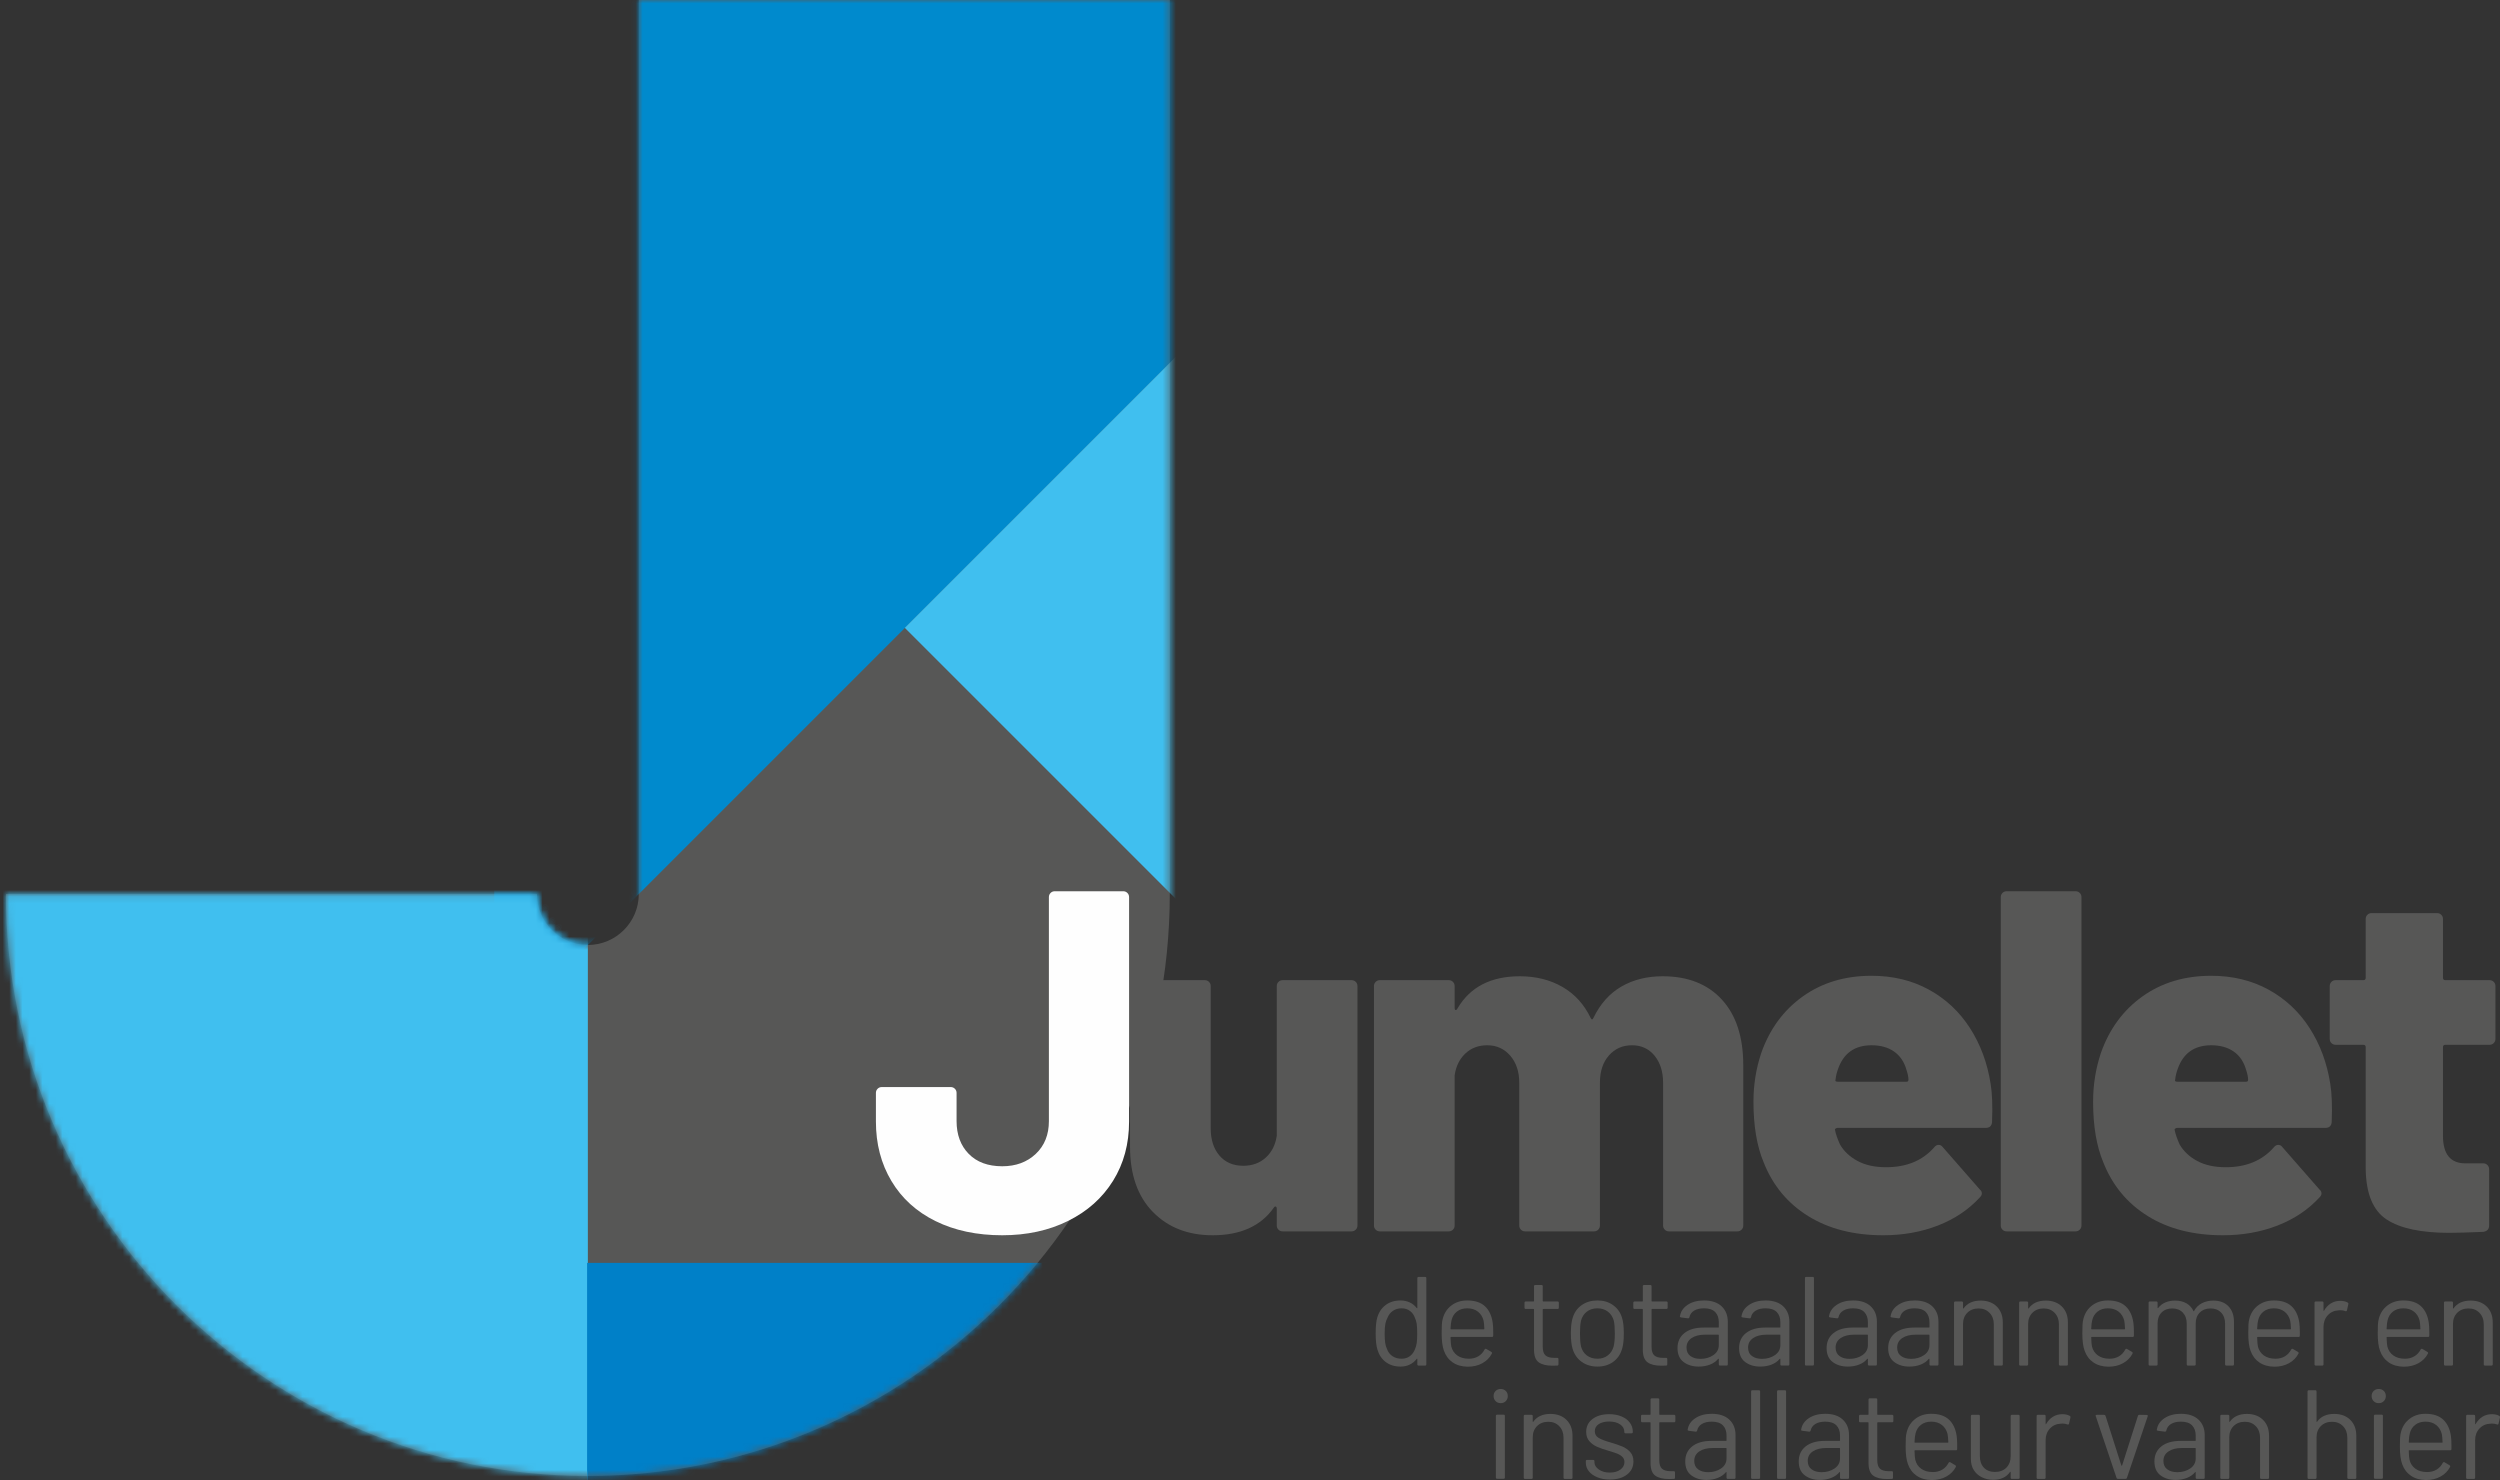 <svg width="375px" height="222px" viewBox="0 0 375 222" version="1.1" xmlns="http://www.w3.org/2000/svg" xmlns:xlink="http://www.w3.org/1999/xlink">
    <rect x="0" y="0" width="375" height="222" fill="#333333" stroke="none"/>
    <defs>
        <path d="M94.932,0 L94.932,134.106 C94.932,138.321 91.504,141.748 87.29,141.748 L87.29,141.748 C83.076,141.748 79.647,138.321 79.647,134.106 L79.647,134.106 L-7.10542736e-15,134.106 C-7.10542736e-15,182.238 39.158,221.395 87.29,221.395 L87.29,221.395 C135.422,221.395 174.58,182.238 174.58,134.106 L174.58,134.106 L174.58,0 L94.932,0 Z" id="path-i9lq6fq99k-1"></path>
        <path d="M94.932,0 L94.932,134.106 C94.932,138.321 91.504,141.748 87.29,141.748 L87.29,141.748 C83.076,141.748 79.647,138.321 79.647,134.106 L79.647,134.106 L-7.10542736e-15,134.106 C-7.10542736e-15,182.238 39.158,221.395 87.29,221.395 L87.29,221.395 C135.422,221.395 174.58,182.238 174.58,134.106 L174.58,134.106 L174.58,0 L94.932,0 Z" id="path-i9lq6fq99k-3"></path>
        <path d="M94.932,0 L94.932,134.106 C94.932,138.321 91.504,141.748 87.29,141.748 L87.29,141.748 C83.076,141.748 79.647,138.321 79.647,134.106 L79.647,134.106 L-7.10542736e-15,134.106 C-7.10542736e-15,182.238 39.158,221.395 87.29,221.395 L87.29,221.395 C135.422,221.395 174.58,182.238 174.58,134.106 L174.58,134.106 L174.58,0 L94.932,0 Z" id="path-i9lq6fq99k-5"></path>
    </defs>
    <g id="Homepage" stroke="none" stroke-width="1" fill="none" fill-rule="evenodd">
        <g id="desktop" transform="translate(-532, -2478)">
            <g id="Group" transform="translate(532.887, 2478)">
                <path d="M87.29,221.396 C39.158,221.396 1.42108547e-14,182.238 1.42108547e-14,134.107 L79.648,134.107 C79.648,138.321 83.076,141.749 87.29,141.749 C91.504,141.749 94.932,138.321 94.932,134.107 L94.932,-1.27897692e-13 L174.58,-1.27897692e-13 L174.58,134.107 C174.58,182.238 135.422,221.396 87.29,221.396" id="Fill-1" fill="#575756"></path>
                <g id="Group-12" transform="translate(0, 0)">
                    <g id="Group-5">
                        <mask id="mask-i9lq6fq99k-2" fill="white">
                            <use xlink:href="#path-i9lq6fq99k-1"></use>
                        </mask>
                        <g id="Clip-4"></g>
                        <polygon id="Fill-3" fill="#008ACD" mask="url(#mask-i9lq6fq99k-2)" points="73.264 155.774 197.01 32.028 197.329 -37.3 73.185 -37.3"></polygon>
                    </g>
                    <g id="Group-8">
                        <mask id="mask-i9lq6fq99k-4" fill="white">
                            <use xlink:href="#path-i9lq6fq99k-3"></use>
                        </mask>
                        <g id="Clip-7"></g>
                        <polygon id="Fill-6" fill="#40BFEF" mask="url(#mask-i9lq6fq99k-4)" points="234.536 -5.527 234.536 193.881 134.832 94.177"></polygon>
                    </g>
                    <mask id="mask-i9lq6fq99k-6" fill="white">
                        <use xlink:href="#path-i9lq6fq99k-5"></use>
                    </mask>
                    <g id="Clip-10"></g>
                    <polygon id="Fill-9" fill="#40BFEF" mask="url(#mask-i9lq6fq99k-6)" points="-50.817 250.048 87.29 250.048 87.29 111.941 -50.817 111.941"></polygon>
                    <polygon id="Fill-11" fill="#0080C8" mask="url(#mask-i9lq6fq99k-6)" points="87.18 287.189 184.938 287.189 184.938 189.431 87.18 189.431"></polygon>
                </g>
                <g id="Group-101" transform="translate(130.5, 133.685)">
                    <path d="M8.965,49.491 C6.098,48.082 3.887,46.078 2.332,43.477 C0.777,40.879 0,37.902 0,34.549 L0,30.249 C0,30.006 0.084,29.8 0.255,29.629 C0.425,29.46 0.631,29.374 0.874,29.374 L11.225,29.374 C11.467,29.374 11.673,29.46 11.844,29.629 C12.014,29.8 12.099,30.006 12.099,30.249 L12.099,34.476 C12.099,36.516 12.706,38.157 13.921,39.396 C15.135,40.635 16.812,41.255 18.95,41.255 C20.991,41.255 22.668,40.635 23.98,39.396 C25.292,38.157 25.947,36.516 25.947,34.476 L25.947,0.875 C25.947,0.633 26.032,0.427 26.202,0.256 C26.372,0.086 26.578,0.001 26.822,0.001 L37.1,0.001 C37.342,0.001 37.548,0.086 37.719,0.256 C37.889,0.427 37.974,0.633 37.974,0.875 L37.974,34.549 C37.974,37.902 37.172,40.866 35.569,43.441 C33.965,46.017 31.717,48.021 28.826,49.454 C25.935,50.888 22.643,51.604 18.95,51.604 C15.16,51.604 11.831,50.9 8.965,49.491" id="Fill-13" fill="#FEFEFE"></path>
                    <path d="M60.386,13.594 C60.556,13.424 60.762,13.339 61.006,13.339 L71.356,13.339 C71.599,13.339 71.805,13.424 71.976,13.594 C72.145,13.765 72.231,13.971 72.231,14.214 L72.231,50.146 C72.231,50.39 72.145,50.596 71.976,50.766 C71.805,50.937 71.599,51.021 71.356,51.021 L61.006,51.021 C60.762,51.021 60.556,50.937 60.386,50.766 C60.215,50.596 60.131,50.39 60.131,50.146 L60.131,47.595 C60.131,47.45 60.082,47.353 59.986,47.304 C59.888,47.257 59.79,47.304 59.694,47.45 C57.75,50.219 54.689,51.604 50.51,51.604 C46.817,51.604 43.828,50.438 41.545,48.106 C39.261,45.773 38.119,42.518 38.119,38.339 L38.119,14.214 C38.119,13.971 38.203,13.765 38.374,13.594 C38.544,13.424 38.75,13.339 38.994,13.339 L49.344,13.339 C49.586,13.339 49.792,13.424 49.963,13.594 C50.133,13.765 50.219,13.971 50.219,14.214 L50.219,35.569 C50.219,37.27 50.656,38.631 51.531,39.651 C52.406,40.672 53.595,41.181 55.102,41.181 C56.462,41.181 57.592,40.769 58.491,39.942 C59.39,39.117 59.937,38.023 60.131,36.663 L60.131,14.214 C60.131,13.971 60.215,13.765 60.386,13.594" id="Fill-15" fill="#575756"></path>
                    <path d="M126.895,16.254 C129.033,18.587 130.102,21.867 130.102,26.093 L130.102,50.146 C130.102,50.39 130.017,50.596 129.847,50.766 C129.676,50.937 129.47,51.021 129.228,51.021 L118.951,51.021 C118.707,51.021 118.5,50.937 118.332,50.766 C118.161,50.596 118.076,50.39 118.076,50.146 L118.076,28.717 C118.076,27.066 117.65,25.718 116.8,24.672 C115.95,23.629 114.82,23.105 113.412,23.105 C112.001,23.105 110.848,23.616 109.95,24.636 C109.049,25.657 108.601,27.017 108.601,28.717 L108.601,50.146 C108.601,50.39 108.515,50.596 108.346,50.766 C108.175,50.937 107.969,51.021 107.726,51.021 L97.376,51.021 C97.132,51.021 96.926,50.937 96.756,50.766 C96.585,50.596 96.501,50.39 96.501,50.146 L96.501,28.717 C96.501,27.066 96.052,25.718 95.153,24.672 C94.253,23.629 93.1,23.105 91.691,23.105 C90.379,23.105 89.286,23.519 88.412,24.344 C87.537,25.171 87.001,26.264 86.808,27.625 L86.808,50.146 C86.808,50.39 86.722,50.596 86.552,50.766 C86.381,50.937 86.175,51.021 85.933,51.021 L75.583,51.021 C75.339,51.021 75.133,50.937 74.963,50.766 C74.792,50.596 74.708,50.39 74.708,50.146 L74.708,14.213 C74.708,13.971 74.792,13.765 74.963,13.594 C75.133,13.424 75.339,13.338 75.583,13.338 L85.933,13.338 C86.175,13.338 86.381,13.424 86.552,13.594 C86.722,13.765 86.808,13.971 86.808,14.213 L86.808,17.493 C86.808,17.688 86.856,17.797 86.954,17.821 C87.05,17.846 87.147,17.76 87.245,17.566 C89.14,14.359 92.249,12.755 96.575,12.755 C99.003,12.755 101.141,13.291 102.989,14.359 C104.834,15.428 106.244,16.983 107.216,19.024 C107.362,19.315 107.507,19.292 107.653,18.951 C108.673,16.862 110.07,15.307 111.844,14.286 C113.618,13.266 115.67,12.755 118.003,12.755 C121.793,12.755 124.756,13.921 126.895,16.254" id="Fill-17" fill="#575756"></path>
                    <path d="M144.315,26.677 C144.12,27.212 143.999,27.722 143.951,28.207 C143.852,28.45 143.951,28.572 144.242,28.572 L154.592,28.572 C154.786,28.572 154.883,28.475 154.883,28.281 C154.883,27.892 154.786,27.406 154.592,26.823 C154.252,25.609 153.632,24.685 152.733,24.053 C151.834,23.422 150.704,23.105 149.344,23.105 C146.817,23.105 145.14,24.296 144.315,26.677 M167.42,34.621 C167.371,35.204 167.055,35.496 166.472,35.496 L144.242,35.496 C144.144,35.496 144.047,35.532 143.951,35.605 C143.852,35.678 143.829,35.764 143.878,35.861 C143.974,36.396 144.217,37.1 144.606,37.974 C145.19,38.994 146.064,39.822 147.23,40.452 C148.397,41.084 149.83,41.4 151.531,41.4 C154.592,41.4 156.998,40.405 158.747,38.411 C158.94,38.169 159.159,38.047 159.403,38.047 C159.645,38.047 159.839,38.145 159.986,38.338 L165.598,44.752 C165.792,44.899 165.889,45.093 165.889,45.335 C165.889,45.531 165.792,45.725 165.598,45.918 C163.896,47.766 161.795,49.175 159.294,50.146 C156.79,51.117 154.056,51.604 151.093,51.604 C146.671,51.604 142.918,50.645 139.833,48.725 C136.746,46.806 134.523,44.121 133.164,40.671 C132.143,38.241 131.632,35.204 131.632,31.56 C131.632,29.034 132.021,26.604 132.798,24.272 C134.062,20.676 136.139,17.846 139.031,15.78 C141.921,13.715 145.359,12.682 149.344,12.682 C152.551,12.682 155.418,13.375 157.945,14.76 C160.47,16.144 162.524,18.065 164.104,20.518 C165.682,22.972 166.715,25.754 167.202,28.864 C167.444,30.321 167.517,32.241 167.42,34.621" id="Fill-19" fill="#575756"></path>
                    <path d="M168.987,50.766 C168.815,50.596 168.731,50.39 168.731,50.146 L168.731,0.875 C168.731,0.632 168.815,0.426 168.987,0.255 C169.155,0.085 169.363,0 169.606,0 L179.956,0 C180.198,0 180.405,0.085 180.576,0.255 C180.745,0.426 180.831,0.632 180.831,0.875 L180.831,50.146 C180.831,50.39 180.745,50.596 180.576,50.766 C180.405,50.937 180.198,51.021 179.956,51.021 L169.606,51.021 C169.363,51.021 169.155,50.937 168.987,50.766" id="Fill-21" fill="#575756"></path>
                    <path d="M195.261,26.677 C195.067,27.212 194.945,27.722 194.897,28.207 C194.799,28.45 194.897,28.572 195.189,28.572 L205.538,28.572 C205.732,28.572 205.83,28.475 205.83,28.281 C205.83,27.892 205.732,27.406 205.538,26.823 C205.198,25.609 204.578,24.685 203.68,24.053 C202.781,23.422 201.651,23.105 200.29,23.105 C197.764,23.105 196.087,24.296 195.261,26.677 M218.366,34.621 C218.318,35.204 218.002,35.496 217.419,35.496 L195.189,35.496 C195.09,35.496 194.993,35.532 194.897,35.605 C194.799,35.678 194.775,35.764 194.824,35.861 C194.921,36.396 195.163,37.1 195.553,37.974 C196.136,38.994 197.011,39.822 198.177,40.452 C199.343,41.084 200.776,41.4 202.477,41.4 C205.538,41.4 207.944,40.405 209.693,38.411 C209.887,38.169 210.106,38.047 210.349,38.047 C210.591,38.047 210.786,38.145 210.932,38.338 L216.544,44.752 C216.738,44.899 216.836,45.093 216.836,45.335 C216.836,45.531 216.738,45.725 216.544,45.918 C214.843,47.766 212.741,49.175 210.24,50.146 C207.737,51.117 205.003,51.604 202.04,51.604 C197.617,51.604 193.865,50.645 190.779,48.725 C187.693,46.806 185.47,44.121 184.11,40.671 C183.089,38.241 182.579,35.204 182.579,31.56 C182.579,29.034 182.967,26.604 183.745,24.272 C185.008,20.676 187.085,17.846 189.977,15.78 C192.867,13.715 196.306,12.682 200.29,12.682 C203.497,12.682 206.365,13.375 208.891,14.76 C211.417,16.144 213.471,18.065 215.05,20.518 C216.628,22.972 217.661,25.754 218.148,28.864 C218.391,30.321 218.463,32.241 218.366,34.621" id="Fill-23" fill="#575756"></path>
                    <path d="M242.674,22.778 C242.502,22.948 242.297,23.033 242.055,23.033 L235.422,23.033 C235.178,23.033 235.057,23.155 235.057,23.397 L235.057,36.663 C235.057,39.432 236.174,40.817 238.41,40.817 L241.108,40.817 C241.35,40.817 241.555,40.902 241.727,41.072 C241.897,41.243 241.981,41.449 241.981,41.692 L241.981,50.146 C241.981,50.681 241.69,50.998 241.108,51.094 C238.774,51.191 237.072,51.24 236.004,51.24 C231.778,51.24 228.643,50.573 226.602,49.235 C224.562,47.899 223.516,45.361 223.468,41.619 L223.468,23.397 C223.468,23.155 223.346,23.033 223.104,23.033 L218.949,23.033 C218.705,23.033 218.499,22.948 218.329,22.778 C218.158,22.608 218.074,22.402 218.074,22.158 L218.074,14.214 C218.074,13.971 218.158,13.765 218.329,13.594 C218.499,13.424 218.705,13.339 218.949,13.339 L223.104,13.339 C223.346,13.339 223.468,13.218 223.468,12.974 L223.468,4.155 C223.468,3.912 223.552,3.706 223.723,3.535 C223.893,3.366 224.099,3.28 224.343,3.28 L234.182,3.28 C234.426,3.28 234.631,3.366 234.803,3.535 C234.971,3.706 235.057,3.912 235.057,4.155 L235.057,12.974 C235.057,13.218 235.178,13.339 235.422,13.339 L242.055,13.339 C242.297,13.339 242.502,13.424 242.674,13.594 C242.844,13.765 242.93,13.971 242.93,14.214 L242.93,22.158 C242.93,22.402 242.844,22.608 242.674,22.778" id="Fill-25" fill="#575756"></path>
                    <path d="M81.12,67.769 C81.17,67.427 81.195,66.952 81.195,66.344 C81.195,65.736 81.17,65.258 81.12,64.91 C81.069,64.561 80.98,64.253 80.853,63.988 C80.702,63.557 80.451,63.212 80.103,62.953 C79.755,62.693 79.34,62.563 78.858,62.563 C78.351,62.563 77.915,62.69 77.548,62.943 C77.181,63.197 76.914,63.532 76.75,63.95 C76.598,64.229 76.486,64.542 76.417,64.89 C76.348,65.239 76.312,65.723 76.312,66.344 C76.312,66.939 76.338,67.405 76.389,67.741 C76.439,68.076 76.528,68.376 76.654,68.643 C76.807,69.099 77.076,69.459 77.462,69.726 C77.849,69.992 78.307,70.124 78.84,70.124 C79.347,70.124 79.77,69.992 80.112,69.726 C80.455,69.459 80.708,69.105 80.873,68.662 C80.986,68.409 81.069,68.111 81.12,67.769 M81.404,57.851 L82.374,57.851 C82.5,57.851 82.563,57.915 82.563,58.04 L82.563,70.96 C82.563,71.087 82.5,71.151 82.374,71.151 L81.404,71.151 C81.278,71.151 81.215,71.087 81.215,70.96 L81.215,70.163 C81.215,70.137 81.205,70.122 81.186,70.116 C81.167,70.109 81.144,70.119 81.12,70.144 C80.841,70.511 80.496,70.796 80.084,70.998 C79.673,71.202 79.213,71.303 78.707,71.303 C77.82,71.303 77.076,71.075 76.474,70.619 C75.872,70.163 75.458,69.542 75.229,68.757 C75.052,68.187 74.964,67.382 74.964,66.344 C74.964,65.292 75.04,64.507 75.191,63.988 C75.42,63.177 75.838,62.54 76.445,62.079 C77.054,61.616 77.807,61.385 78.707,61.385 C79.201,61.385 79.657,61.483 80.075,61.679 C80.493,61.875 80.841,62.158 81.12,62.525 C81.144,62.55 81.167,62.56 81.186,62.553 C81.205,62.547 81.215,62.532 81.215,62.506 L81.215,58.04 C81.215,57.915 81.278,57.851 81.404,57.851" id="Fill-27" fill="#575756"></path>
                    <path d="M87.153,63.047 C86.74,63.37 86.471,63.804 86.344,64.349 C86.269,64.614 86.218,65.045 86.192,65.641 C86.192,65.692 86.218,65.717 86.269,65.717 L91.189,65.717 C91.24,65.717 91.266,65.692 91.266,65.641 C91.24,65.07 91.203,64.665 91.151,64.425 C91.011,63.855 90.731,63.401 90.306,63.066 C89.882,62.731 89.347,62.563 88.701,62.563 C88.081,62.563 87.564,62.724 87.153,63.047 M92.596,66.059 L92.596,66.666 C92.596,66.793 92.532,66.857 92.406,66.857 L86.269,66.857 C86.218,66.857 86.192,66.882 86.192,66.933 C86.218,67.629 86.257,68.079 86.306,68.281 C86.447,68.852 86.745,69.301 87.2,69.631 C87.656,69.96 88.239,70.124 88.948,70.124 C89.48,70.124 89.948,70.004 90.353,69.764 C90.758,69.523 91.076,69.181 91.303,68.737 C91.38,68.623 91.468,68.599 91.57,68.661 L92.311,69.099 C92.412,69.162 92.438,69.25 92.386,69.364 C92.07,69.973 91.594,70.45 90.963,70.799 C90.329,71.148 89.6,71.321 88.776,71.321 C87.877,71.309 87.124,71.094 86.516,70.676 C85.907,70.258 85.471,69.675 85.206,68.928 C84.977,68.319 84.862,67.445 84.862,66.306 C84.862,65.774 84.873,65.34 84.891,65.004 C84.91,64.668 84.959,64.367 85.034,64.102 C85.249,63.278 85.683,62.619 86.335,62.125 C86.987,61.632 87.776,61.385 88.701,61.385 C89.853,61.385 90.74,61.676 91.361,62.259 C91.981,62.841 92.368,63.664 92.519,64.729 C92.57,65.083 92.596,65.526 92.596,66.059" id="Fill-29" fill="#575756"></path>
                    <path d="M102.248,62.658 L100.101,62.658 C100.05,62.658 100.024,62.683 100.024,62.734 L100.024,68.34 C100.024,68.947 100.161,69.375 100.434,69.622 C100.705,69.869 101.133,69.992 101.716,69.992 L102.19,69.992 C102.317,69.992 102.381,70.055 102.381,70.182 L102.381,70.961 C102.381,71.088 102.317,71.151 102.19,71.151 C102.039,71.164 101.805,71.17 101.487,71.17 C100.576,71.17 99.885,70.999 99.417,70.657 C98.948,70.315 98.714,69.682 98.714,68.758 L98.714,62.734 C98.714,62.683 98.688,62.658 98.638,62.658 L97.478,62.658 C97.352,62.658 97.289,62.595 97.289,62.469 L97.289,61.727 C97.289,61.6 97.352,61.537 97.478,61.537 L98.638,61.537 C98.688,61.537 98.714,61.512 98.714,61.461 L98.714,59.258 C98.714,59.131 98.777,59.067 98.903,59.067 L99.835,59.067 C99.961,59.067 100.024,59.131 100.024,59.258 L100.024,61.461 C100.024,61.512 100.05,61.537 100.101,61.537 L102.248,61.537 C102.374,61.537 102.437,61.6 102.437,61.727 L102.437,62.469 C102.437,62.595 102.374,62.658 102.248,62.658" id="Fill-31" fill="#575756"></path>
                    <path d="M109.791,69.621 C110.221,69.285 110.513,68.832 110.665,68.263 C110.778,67.807 110.836,67.167 110.836,66.344 C110.836,65.508 110.785,64.868 110.684,64.425 C110.531,63.854 110.237,63.401 109.8,63.065 C109.363,62.73 108.834,62.562 108.214,62.562 C107.593,62.562 107.067,62.73 106.637,63.065 C106.206,63.401 105.915,63.854 105.763,64.425 C105.661,64.868 105.61,65.508 105.61,66.344 C105.61,67.18 105.661,67.819 105.763,68.263 C105.902,68.832 106.19,69.285 106.627,69.621 C107.064,69.957 107.6,70.124 108.232,70.124 C108.841,70.124 109.36,69.957 109.791,69.621 M105.877,70.6 C105.218,70.131 104.762,69.485 104.509,68.661 C104.331,68.079 104.242,67.3 104.242,66.324 C104.242,65.35 104.331,64.576 104.509,64.007 C104.749,63.196 105.199,62.557 105.857,62.087 C106.517,61.619 107.314,61.385 108.252,61.385 C109.151,61.385 109.927,61.619 110.579,62.087 C111.231,62.557 111.678,63.189 111.919,63.987 C112.096,64.532 112.185,65.311 112.185,66.324 C112.185,67.35 112.096,68.129 111.919,68.661 C111.678,69.485 111.231,70.131 110.579,70.6 C109.927,71.068 109.145,71.303 108.232,71.303 C107.32,71.303 106.535,71.068 105.877,70.6" id="Fill-33" fill="#575756"></path>
                    <path d="M118.569,62.658 L116.423,62.658 C116.372,62.658 116.346,62.683 116.346,62.734 L116.346,68.34 C116.346,68.947 116.482,69.375 116.755,69.622 C117.027,69.869 117.455,69.992 118.037,69.992 L118.512,69.992 C118.638,69.992 118.702,70.055 118.702,70.182 L118.702,70.961 C118.702,71.088 118.638,71.151 118.512,71.151 C118.36,71.164 118.126,71.17 117.809,71.17 C116.897,71.17 116.207,70.999 115.738,70.657 C115.269,70.315 115.035,69.682 115.035,68.758 L115.035,62.734 C115.035,62.683 115.009,62.658 114.96,62.658 L113.8,62.658 C113.673,62.658 113.61,62.595 113.61,62.469 L113.61,61.727 C113.61,61.6 113.673,61.537 113.8,61.537 L114.96,61.537 C115.009,61.537 115.035,61.512 115.035,61.461 L115.035,59.258 C115.035,59.131 115.098,59.067 115.225,59.067 L116.156,59.067 C116.283,59.067 116.346,59.131 116.346,59.258 L116.346,61.461 C116.346,61.512 116.372,61.537 116.423,61.537 L118.569,61.537 C118.696,61.537 118.759,61.6 118.759,61.727 L118.759,62.469 C118.759,62.595 118.696,62.658 118.569,62.658" id="Fill-35" fill="#575756"></path>
                    <path d="M125.617,69.583 C126.162,69.209 126.434,68.706 126.434,68.072 L126.434,66.591 C126.434,66.54 126.409,66.515 126.358,66.515 L124.363,66.515 C123.527,66.515 122.855,66.686 122.349,67.027 C121.843,67.369 121.59,67.845 121.59,68.452 C121.59,69.01 121.782,69.431 122.169,69.716 C122.555,70.001 123.058,70.144 123.68,70.144 C124.427,70.144 125.072,69.957 125.617,69.583 M126.852,62.259 C127.472,62.841 127.783,63.614 127.783,64.576 L127.783,70.96 C127.783,71.087 127.72,71.15 127.594,71.15 L126.624,71.15 C126.498,71.15 126.434,71.087 126.434,70.96 L126.434,70.182 C126.434,70.156 126.425,70.137 126.406,70.124 C126.387,70.112 126.364,70.118 126.34,70.144 C126.022,70.523 125.611,70.812 125.104,71.008 C124.597,71.204 124.034,71.303 123.413,71.303 C122.513,71.303 121.761,71.074 121.152,70.618 C120.545,70.162 120.24,69.466 120.24,68.528 C120.24,67.578 120.585,66.828 121.276,66.277 C121.966,65.726 122.926,65.45 124.154,65.45 L126.358,65.45 C126.409,65.45 126.434,65.425 126.434,65.374 L126.434,64.652 C126.434,64.007 126.254,63.497 125.892,63.123 C125.532,62.749 124.971,62.562 124.212,62.562 C123.603,62.562 123.109,62.68 122.729,62.914 C122.349,63.148 122.115,63.475 122.026,63.893 C121.988,64.02 121.912,64.076 121.799,64.063 L120.772,63.931 C120.633,63.905 120.576,63.854 120.601,63.778 C120.703,63.069 121.083,62.493 121.741,62.05 C122.4,61.606 123.223,61.385 124.212,61.385 C125.351,61.385 126.231,61.676 126.852,62.259" id="Fill-37" fill="#575756"></path>
                    <path d="M134.852,69.583 C135.396,69.209 135.668,68.706 135.668,68.072 L135.668,66.591 C135.668,66.54 135.643,66.515 135.593,66.515 L133.598,66.515 C132.762,66.515 132.09,66.686 131.583,67.027 C131.077,67.369 130.824,67.845 130.824,68.452 C130.824,69.01 131.017,69.431 131.404,69.716 C131.789,70.001 132.293,70.144 132.914,70.144 C133.661,70.144 134.307,69.957 134.852,69.583 M136.086,62.259 C136.707,62.841 137.018,63.614 137.018,64.576 L137.018,70.96 C137.018,71.087 136.955,71.15 136.828,71.15 L135.859,71.15 C135.732,71.15 135.668,71.087 135.668,70.96 L135.668,70.182 C135.668,70.156 135.66,70.137 135.64,70.124 C135.622,70.112 135.599,70.118 135.574,70.144 C135.257,70.523 134.845,70.812 134.338,71.008 C133.832,71.204 133.268,71.303 132.648,71.303 C131.748,71.303 130.995,71.074 130.387,70.618 C129.779,70.162 129.475,69.466 129.475,68.528 C129.475,67.578 129.82,66.828 130.51,66.277 C131.201,65.726 132.16,65.45 133.389,65.45 L135.593,65.45 C135.643,65.45 135.668,65.425 135.668,65.374 L135.668,64.652 C135.668,64.007 135.489,63.497 135.127,63.123 C134.766,62.749 134.206,62.562 133.446,62.562 C132.837,62.562 132.344,62.68 131.963,62.914 C131.583,63.148 131.349,63.475 131.261,63.893 C131.223,64.02 131.147,64.076 131.033,64.063 L130.006,63.931 C129.868,63.905 129.81,63.854 129.835,63.778 C129.937,63.069 130.317,62.493 130.976,62.05 C131.634,61.606 132.457,61.385 133.446,61.385 C134.585,61.385 135.466,61.676 136.086,62.259" id="Fill-39" fill="#575756"></path>
                    <path d="M139.355,70.96 L139.355,58.04 C139.355,57.914 139.418,57.851 139.545,57.851 L140.514,57.851 C140.641,57.851 140.705,57.914 140.705,58.04 L140.705,70.96 C140.705,71.087 140.641,71.15 140.514,71.15 L139.545,71.15 C139.418,71.15 139.355,71.087 139.355,70.96" id="Fill-41" fill="#575756"></path>
                    <path d="M147.981,69.583 C148.526,69.209 148.798,68.706 148.798,68.072 L148.798,66.591 C148.798,66.54 148.773,66.515 148.722,66.515 L146.727,66.515 C145.891,66.515 145.219,66.686 144.713,67.027 C144.207,67.369 143.954,67.845 143.954,68.452 C143.954,69.01 144.146,69.431 144.533,69.716 C144.919,70.001 145.422,70.144 146.044,70.144 C146.791,70.144 147.436,69.957 147.981,69.583 M149.216,62.259 C149.836,62.841 150.147,63.614 150.147,64.576 L150.147,70.96 C150.147,71.087 150.084,71.15 149.958,71.15 L148.988,71.15 C148.862,71.15 148.798,71.087 148.798,70.96 L148.798,70.182 C148.798,70.156 148.789,70.137 148.77,70.124 C148.751,70.112 148.728,70.118 148.704,70.144 C148.386,70.523 147.975,70.812 147.468,71.008 C146.961,71.204 146.398,71.303 145.777,71.303 C144.877,71.303 144.125,71.074 143.516,70.618 C142.909,70.162 142.604,69.466 142.604,68.528 C142.604,67.578 142.949,66.828 143.64,66.277 C144.33,65.726 145.29,65.45 146.518,65.45 L148.722,65.45 C148.773,65.45 148.798,65.425 148.798,65.374 L148.798,64.652 C148.798,64.007 148.618,63.497 148.256,63.123 C147.896,62.749 147.335,62.562 146.576,62.562 C145.967,62.562 145.473,62.68 145.093,62.914 C144.713,63.148 144.479,63.475 144.39,63.893 C144.352,64.02 144.276,64.076 144.163,64.063 L143.136,63.931 C142.997,63.905 142.94,63.854 142.965,63.778 C143.067,63.069 143.447,62.493 144.105,62.05 C144.764,61.606 145.587,61.385 146.576,61.385 C147.715,61.385 148.595,61.676 149.216,62.259" id="Fill-43" fill="#575756"></path>
                    <path d="M157.215,69.583 C157.759,69.209 158.031,68.706 158.031,68.072 L158.031,66.591 C158.031,66.54 158.006,66.515 157.956,66.515 L155.961,66.515 C155.125,66.515 154.453,66.686 153.946,67.027 C153.44,67.369 153.187,67.845 153.187,68.452 C153.187,69.01 153.38,69.431 153.767,69.716 C154.152,70.001 154.656,70.144 155.277,70.144 C156.024,70.144 156.67,69.957 157.215,69.583 M158.449,62.259 C159.07,62.841 159.381,63.614 159.381,64.576 L159.381,70.96 C159.381,71.087 159.318,71.15 159.191,71.15 L158.222,71.15 C158.095,71.15 158.031,71.087 158.031,70.96 L158.031,70.182 C158.031,70.156 158.023,70.137 158.003,70.124 C157.985,70.112 157.962,70.118 157.937,70.144 C157.62,70.523 157.208,70.812 156.701,71.008 C156.195,71.204 155.631,71.303 155.011,71.303 C154.111,71.303 153.358,71.074 152.75,70.618 C152.142,70.162 151.838,69.466 151.838,68.528 C151.838,67.578 152.183,66.828 152.873,66.277 C153.564,65.726 154.523,65.45 155.752,65.45 L157.956,65.45 C158.006,65.45 158.031,65.425 158.031,65.374 L158.031,64.652 C158.031,64.007 157.852,63.497 157.49,63.123 C157.129,62.749 156.569,62.562 155.809,62.562 C155.2,62.562 154.707,62.68 154.326,62.914 C153.946,63.148 153.712,63.475 153.624,63.893 C153.586,64.02 153.51,64.076 153.396,64.063 L152.369,63.931 C152.231,63.905 152.173,63.854 152.198,63.778 C152.3,63.069 152.68,62.493 153.339,62.05 C153.997,61.606 154.82,61.385 155.809,61.385 C156.948,61.385 157.829,61.676 158.449,62.259" id="Fill-45" fill="#575756"></path>
                    <path d="M168.13,62.297 C168.732,62.892 169.032,63.69 169.032,64.691 L169.032,70.96 C169.032,71.087 168.969,71.151 168.843,71.151 L167.873,71.151 C167.747,71.151 167.684,71.087 167.684,70.96 L167.684,64.956 C167.684,64.26 167.472,63.69 167.047,63.246 C166.622,62.803 166.075,62.581 165.403,62.581 C164.707,62.581 164.143,62.797 163.713,63.228 C163.282,63.658 163.067,64.222 163.067,64.918 L163.067,70.96 C163.067,71.087 163.003,71.151 162.877,71.151 L161.907,71.151 C161.78,71.151 161.718,71.087 161.718,70.96 L161.718,61.727 C161.718,61.6 161.78,61.536 161.907,61.536 L162.877,61.536 C163.003,61.536 163.067,61.6 163.067,61.727 L163.067,62.543 C163.067,62.569 163.076,62.588 163.095,62.601 C163.114,62.613 163.13,62.607 163.143,62.581 C163.7,61.796 164.555,61.403 165.707,61.403 C166.721,61.403 167.528,61.701 168.13,62.297" id="Fill-47" fill="#575756"></path>
                    <path d="M177.896,62.297 C178.498,62.892 178.798,63.69 178.798,64.691 L178.798,70.96 C178.798,71.087 178.735,71.151 178.609,71.151 L177.639,71.151 C177.513,71.151 177.45,71.087 177.45,70.96 L177.45,64.956 C177.45,64.26 177.238,63.69 176.813,63.246 C176.388,62.803 175.841,62.581 175.169,62.581 C174.473,62.581 173.909,62.797 173.479,63.228 C173.048,63.658 172.833,64.222 172.833,64.918 L172.833,70.96 C172.833,71.087 172.769,71.151 172.643,71.151 L171.673,71.151 C171.546,71.151 171.484,71.087 171.484,70.96 L171.484,61.727 C171.484,61.6 171.546,61.536 171.673,61.536 L172.643,61.536 C172.769,61.536 172.833,61.6 172.833,61.727 L172.833,62.543 C172.833,62.569 172.842,62.588 172.861,62.601 C172.88,62.613 172.896,62.607 172.909,62.581 C173.466,61.796 174.321,61.403 175.473,61.403 C176.487,61.403 177.294,61.701 177.896,62.297" id="Fill-49" fill="#575756"></path>
                    <path d="M183.254,63.047 C182.842,63.37 182.572,63.804 182.446,64.349 C182.37,64.614 182.319,65.045 182.294,65.641 C182.294,65.692 182.319,65.717 182.37,65.717 L187.291,65.717 C187.342,65.717 187.367,65.692 187.367,65.641 C187.342,65.07 187.304,64.665 187.253,64.425 C187.113,63.855 186.832,63.401 186.408,63.066 C185.983,62.731 185.448,62.563 184.803,62.563 C184.182,62.563 183.665,62.724 183.254,63.047 M188.697,66.059 L188.697,66.666 C188.697,66.793 188.634,66.857 188.507,66.857 L182.37,66.857 C182.319,66.857 182.294,66.882 182.294,66.933 C182.319,67.629 182.358,68.079 182.408,68.281 C182.548,68.852 182.846,69.301 183.301,69.631 C183.757,69.96 184.34,70.124 185.049,70.124 C185.581,70.124 186.05,70.004 186.455,69.764 C186.86,69.523 187.178,69.181 187.405,68.737 C187.482,68.623 187.569,68.599 187.671,68.661 L188.412,69.099 C188.514,69.162 188.539,69.25 188.488,69.364 C188.172,69.973 187.696,70.45 187.064,70.799 C186.43,71.148 185.701,71.321 184.878,71.321 C183.979,71.309 183.226,71.094 182.617,70.676 C182.009,70.258 181.572,69.675 181.307,68.928 C181.078,68.319 180.964,67.445 180.964,66.306 C180.964,65.774 180.974,65.34 180.993,65.004 C181.012,64.668 181.06,64.367 181.135,64.102 C181.351,63.278 181.784,62.619 182.437,62.125 C183.089,61.632 183.878,61.385 184.803,61.385 C185.955,61.385 186.842,61.676 187.462,62.259 C188.083,62.841 188.47,63.664 188.621,64.729 C188.672,65.083 188.697,65.526 188.697,66.059" id="Fill-51" fill="#575756"></path>
                    <path d="M202.881,62.259 C203.432,62.828 203.707,63.608 203.707,64.596 L203.707,70.96 C203.707,71.087 203.644,71.151 203.518,71.151 L202.568,71.151 C202.441,71.151 202.377,71.087 202.377,70.96 L202.377,64.862 C202.377,64.165 202.178,63.611 201.778,63.199 C201.38,62.787 200.858,62.581 200.211,62.581 C199.54,62.581 198.998,62.784 198.587,63.19 C198.175,63.595 197.969,64.14 197.969,64.823 L197.969,70.96 C197.969,71.087 197.905,71.151 197.779,71.151 L196.811,71.151 C196.684,71.151 196.62,71.087 196.62,70.96 L196.62,64.862 C196.62,64.165 196.424,63.611 196.031,63.199 C195.639,62.787 195.112,62.581 194.454,62.581 C193.782,62.581 193.248,62.784 192.849,63.19 C192.449,63.595 192.25,64.14 192.25,64.823 L192.25,70.96 C192.25,71.087 192.187,71.151 192.061,71.151 L191.091,71.151 C190.964,71.151 190.902,71.087 190.902,70.96 L190.902,61.727 C190.902,61.6 190.964,61.536 191.091,61.536 L192.061,61.536 C192.187,61.536 192.25,61.6 192.25,61.727 L192.25,62.487 C192.25,62.512 192.26,62.528 192.278,62.534 C192.298,62.54 192.319,62.531 192.345,62.506 C192.624,62.138 192.982,61.863 193.419,61.679 C193.856,61.495 194.34,61.404 194.872,61.404 C195.53,61.404 196.095,61.536 196.564,61.803 C197.031,62.069 197.387,62.455 197.627,62.961 C197.652,63.026 197.685,63.026 197.722,62.961 C198.001,62.443 198.394,62.053 198.901,61.793 C199.406,61.533 199.984,61.404 200.629,61.404 C201.579,61.404 202.33,61.689 202.881,62.259" id="Fill-53" fill="#575756"></path>
                    <path d="M208.144,63.047 C207.732,63.37 207.462,63.804 207.336,64.349 C207.26,64.614 207.209,65.045 207.184,65.641 C207.184,65.692 207.209,65.717 207.26,65.717 L212.181,65.717 C212.232,65.717 212.257,65.692 212.257,65.641 C212.232,65.07 212.194,64.665 212.143,64.425 C212.003,63.855 211.722,63.401 211.298,63.066 C210.873,62.731 210.338,62.563 209.693,62.563 C209.072,62.563 208.555,62.724 208.144,63.047 M213.587,66.059 L213.587,66.666 C213.587,66.793 213.524,66.857 213.397,66.857 L207.26,66.857 C207.209,66.857 207.184,66.882 207.184,66.933 C207.209,67.629 207.248,68.079 207.298,68.281 C207.438,68.852 207.736,69.301 208.191,69.631 C208.647,69.96 209.23,70.124 209.939,70.124 C210.471,70.124 210.94,70.004 211.345,69.764 C211.75,69.523 212.068,69.181 212.295,68.737 C212.372,68.623 212.459,68.599 212.561,68.661 L213.302,69.099 C213.404,69.162 213.429,69.25 213.378,69.364 C213.062,69.973 212.586,70.45 211.954,70.799 C211.32,71.148 210.591,71.321 209.768,71.321 C208.869,71.309 208.116,71.094 207.507,70.676 C206.899,70.258 206.462,69.675 206.197,68.928 C205.968,68.319 205.854,67.445 205.854,66.306 C205.854,65.774 205.864,65.34 205.883,65.004 C205.902,64.668 205.95,64.367 206.025,64.102 C206.241,63.278 206.674,62.619 207.327,62.125 C207.979,61.632 208.768,61.385 209.693,61.385 C210.845,61.385 211.732,61.676 212.352,62.259 C212.973,62.841 213.36,63.664 213.511,64.729 C213.562,65.083 213.587,65.526 213.587,66.059" id="Fill-55" fill="#575756"></path>
                    <path d="M220.75,61.689 C220.851,61.74 220.889,61.822 220.863,61.936 L220.654,62.867 C220.617,62.994 220.534,63.032 220.408,62.981 C220.192,62.892 219.945,62.848 219.667,62.848 L219.42,62.867 C218.761,62.892 218.216,63.136 217.786,63.598 C217.355,64.061 217.14,64.647 217.14,65.356 L217.14,70.96 C217.14,71.087 217.076,71.151 216.95,71.151 L215.98,71.151 C215.854,71.151 215.791,71.087 215.791,70.96 L215.791,61.727 C215.791,61.6 215.854,61.537 215.98,61.537 L216.95,61.537 C217.076,61.537 217.14,61.6 217.14,61.727 L217.14,62.886 C217.14,62.924 217.149,62.946 217.168,62.953 C217.187,62.959 217.203,62.95 217.216,62.924 C217.481,62.456 217.82,62.091 218.232,61.832 C218.644,61.572 219.122,61.442 219.667,61.442 C220.085,61.442 220.445,61.524 220.75,61.689" id="Fill-57" fill="#575756"></path>
                    <path d="M227.562,63.047 C227.15,63.37 226.88,63.804 226.754,64.349 C226.678,64.614 226.627,65.045 226.602,65.641 C226.602,65.692 226.627,65.717 226.678,65.717 L231.599,65.717 C231.65,65.717 231.675,65.692 231.675,65.641 C231.65,65.07 231.612,64.665 231.561,64.425 C231.421,63.855 231.14,63.401 230.716,63.066 C230.291,62.731 229.756,62.563 229.111,62.563 C228.49,62.563 227.973,62.724 227.562,63.047 M233.005,66.059 L233.005,66.666 C233.005,66.793 232.942,66.857 232.815,66.857 L226.678,66.857 C226.627,66.857 226.602,66.882 226.602,66.933 C226.627,67.629 226.666,68.079 226.716,68.281 C226.856,68.852 227.154,69.301 227.609,69.631 C228.065,69.96 228.648,70.124 229.357,70.124 C229.889,70.124 230.358,70.004 230.763,69.764 C231.168,69.523 231.486,69.181 231.713,68.737 C231.79,68.623 231.877,68.599 231.979,68.661 L232.72,69.099 C232.822,69.162 232.847,69.25 232.796,69.364 C232.48,69.973 232.004,70.45 231.372,70.799 C230.738,71.148 230.009,71.321 229.186,71.321 C228.287,71.309 227.534,71.094 226.925,70.676 C226.317,70.258 225.88,69.675 225.615,68.928 C225.386,68.319 225.272,67.445 225.272,66.306 C225.272,65.774 225.282,65.34 225.301,65.004 C225.32,64.668 225.368,64.367 225.443,64.102 C225.659,63.278 226.092,62.619 226.745,62.125 C227.397,61.632 228.186,61.385 229.111,61.385 C230.263,61.385 231.15,61.676 231.77,62.259 C232.391,62.841 232.778,63.664 232.929,64.729 C232.98,65.083 233.005,65.526 233.005,66.059" id="Fill-59" fill="#575756"></path>
                    <path d="M241.621,62.297 C242.223,62.892 242.523,63.69 242.523,64.691 L242.523,70.96 C242.523,71.087 242.461,71.151 242.334,71.151 L241.365,71.151 C241.238,71.151 241.176,71.087 241.176,70.96 L241.176,64.956 C241.176,64.26 240.963,63.69 240.539,63.246 C240.113,62.803 239.566,62.581 238.894,62.581 C238.197,62.581 237.635,62.797 237.203,63.228 C236.773,63.658 236.559,64.222 236.559,64.918 L236.559,70.96 C236.559,71.087 236.494,71.151 236.367,71.151 L235.398,71.151 C235.271,71.151 235.209,71.087 235.209,70.96 L235.209,61.727 C235.209,61.6 235.271,61.536 235.398,61.536 L236.367,61.536 C236.494,61.536 236.559,61.6 236.559,61.727 L236.559,62.543 C236.559,62.569 236.568,62.588 236.586,62.601 C236.605,62.613 236.621,62.607 236.635,62.581 C237.191,61.796 238.047,61.403 239.199,61.403 C240.213,61.403 241.019,61.701 241.621,62.297" id="Fill-61" fill="#575756"></path>
                    <path d="M92.995,87.942 L92.995,78.708 C92.995,78.582 93.058,78.518 93.184,78.518 L94.154,78.518 C94.28,78.518 94.344,78.582 94.344,78.708 L94.344,87.942 C94.344,88.069 94.28,88.132 94.154,88.132 L93.184,88.132 C93.058,88.132 92.995,88.069 92.995,87.942 M92.957,76.485 C92.754,76.283 92.653,76.029 92.653,75.725 C92.653,75.409 92.754,75.152 92.957,74.956 C93.159,74.759 93.413,74.661 93.717,74.661 C94.02,74.661 94.274,74.759 94.476,74.956 C94.68,75.152 94.781,75.409 94.781,75.725 C94.781,76.029 94.68,76.283 94.476,76.485 C94.274,76.688 94.02,76.789 93.717,76.789 C93.413,76.789 93.159,76.688 92.957,76.485" id="Fill-63" fill="#575756"></path>
                    <path d="M103.587,79.297 C104.189,79.892 104.489,80.69 104.489,81.691 L104.489,87.96 C104.489,88.087 104.426,88.151 104.3,88.151 L103.33,88.151 C103.204,88.151 103.141,88.087 103.141,87.96 L103.141,81.956 C103.141,81.26 102.929,80.69 102.504,80.246 C102.079,79.803 101.532,79.581 100.86,79.581 C100.164,79.581 99.6,79.797 99.17,80.228 C98.739,80.658 98.524,81.222 98.524,81.918 L98.524,87.96 C98.524,88.087 98.46,88.151 98.334,88.151 L97.364,88.151 C97.237,88.151 97.175,88.087 97.175,87.96 L97.175,78.727 C97.175,78.6 97.237,78.536 97.364,78.536 L98.334,78.536 C98.46,78.536 98.524,78.6 98.524,78.727 L98.524,79.543 C98.524,79.569 98.533,79.588 98.552,79.601 C98.571,79.613 98.587,79.607 98.6,79.581 C99.157,78.796 100.012,78.403 101.164,78.403 C102.178,78.403 102.985,78.701 103.587,79.297" id="Fill-65" fill="#575756"></path>
                    <path d="M108.204,87.904 C107.652,87.676 107.228,87.372 106.931,86.992 C106.633,86.612 106.484,86.188 106.484,85.719 L106.484,85.491 C106.484,85.365 106.548,85.301 106.674,85.301 L107.586,85.301 C107.713,85.301 107.776,85.365 107.776,85.491 L107.776,85.643 C107.776,86.061 107.995,86.425 108.432,86.736 C108.869,87.047 109.416,87.201 110.075,87.201 C110.733,87.201 111.266,87.052 111.671,86.755 C112.076,86.457 112.279,86.08 112.279,85.624 C112.279,85.307 112.175,85.048 111.966,84.845 C111.757,84.642 111.51,84.484 111.225,84.37 C110.939,84.257 110.499,84.111 109.904,83.933 C109.194,83.73 108.612,83.528 108.156,83.325 C107.7,83.123 107.317,82.841 107.007,82.479 C106.696,82.119 106.541,81.66 106.541,81.102 C106.541,80.292 106.857,79.645 107.491,79.164 C108.124,78.683 108.96,78.442 109.999,78.442 C110.695,78.442 111.313,78.556 111.851,78.784 C112.39,79.012 112.805,79.326 113.096,79.724 C113.388,80.124 113.533,80.57 113.533,81.064 L113.533,81.121 C113.533,81.248 113.47,81.311 113.343,81.311 L112.45,81.311 C112.323,81.311 112.26,81.248 112.26,81.121 L112.26,81.064 C112.26,80.633 112.054,80.272 111.642,79.981 C111.23,79.69 110.677,79.544 109.98,79.544 C109.334,79.544 108.814,79.675 108.422,79.933 C108.029,80.193 107.833,80.551 107.833,81.008 C107.833,81.438 108.023,81.767 108.403,81.995 C108.783,82.223 109.372,82.451 110.17,82.679 C110.904,82.894 111.5,83.097 111.956,83.287 C112.412,83.477 112.805,83.753 113.134,84.114 C113.464,84.474 113.628,84.947 113.628,85.529 C113.628,86.352 113.305,87.011 112.659,87.505 C112.013,87.999 111.158,88.246 110.094,88.246 C109.385,88.246 108.755,88.133 108.204,87.904" id="Fill-67" fill="#575756"></path>
                    <path d="M119.728,79.658 L117.581,79.658 C117.53,79.658 117.504,79.683 117.504,79.734 L117.504,85.34 C117.504,85.947 117.641,86.375 117.914,86.622 C118.185,86.869 118.613,86.992 119.196,86.992 L119.67,86.992 C119.797,86.992 119.861,87.055 119.861,87.182 L119.861,87.961 C119.861,88.088 119.797,88.151 119.67,88.151 C119.519,88.164 119.285,88.17 118.967,88.17 C118.056,88.17 117.365,87.999 116.897,87.657 C116.428,87.315 116.194,86.682 116.194,85.758 L116.194,79.734 C116.194,79.683 116.168,79.658 116.118,79.658 L114.958,79.658 C114.832,79.658 114.769,79.595 114.769,79.469 L114.769,78.727 C114.769,78.6 114.832,78.537 114.958,78.537 L116.118,78.537 C116.168,78.537 116.194,78.512 116.194,78.461 L116.194,76.258 C116.194,76.131 116.257,76.067 116.383,76.067 L117.315,76.067 C117.441,76.067 117.504,76.131 117.504,76.258 L117.504,78.461 C117.504,78.512 117.53,78.537 117.581,78.537 L119.728,78.537 C119.854,78.537 119.917,78.6 119.917,78.727 L119.917,79.469 C119.917,79.595 119.854,79.658 119.728,79.658" id="Fill-69" fill="#575756"></path>
                    <path d="M126.777,86.583 C127.321,86.209 127.593,85.706 127.593,85.072 L127.593,83.591 C127.593,83.54 127.568,83.515 127.518,83.515 L125.523,83.515 C124.687,83.515 124.015,83.686 123.508,84.027 C123.002,84.369 122.749,84.845 122.749,85.452 C122.749,86.01 122.942,86.431 123.329,86.716 C123.714,87.001 124.218,87.144 124.839,87.144 C125.586,87.144 126.232,86.957 126.777,86.583 M128.011,79.259 C128.632,79.841 128.943,80.614 128.943,81.576 L128.943,87.96 C128.943,88.087 128.88,88.15 128.753,88.15 L127.784,88.15 C127.657,88.15 127.593,88.087 127.593,87.96 L127.593,87.182 C127.593,87.156 127.585,87.137 127.565,87.124 C127.547,87.112 127.524,87.118 127.499,87.144 C127.182,87.523 126.77,87.812 126.263,88.008 C125.757,88.204 125.193,88.303 124.573,88.303 C123.673,88.303 122.92,88.074 122.312,87.618 C121.704,87.162 121.4,86.466 121.4,85.528 C121.4,84.578 121.745,83.828 122.435,83.277 C123.126,82.726 124.085,82.45 125.314,82.45 L127.518,82.45 C127.568,82.45 127.593,82.425 127.593,82.374 L127.593,81.652 C127.593,81.007 127.414,80.497 127.052,80.123 C126.691,79.749 126.131,79.562 125.371,79.562 C124.762,79.562 124.269,79.68 123.888,79.914 C123.508,80.148 123.274,80.475 123.186,80.893 C123.148,81.02 123.072,81.076 122.958,81.063 L121.931,80.931 C121.793,80.905 121.735,80.854 121.76,80.778 C121.862,80.069 122.242,79.493 122.901,79.05 C123.559,78.606 124.382,78.385 125.371,78.385 C126.51,78.385 127.391,78.676 128.011,79.259" id="Fill-71" fill="#575756"></path>
                    <path d="M131.279,87.96 L131.279,75.04 C131.279,74.914 131.341,74.851 131.469,74.851 L132.438,74.851 C132.565,74.851 132.629,74.914 132.629,75.04 L132.629,87.96 C132.629,88.087 132.565,88.15 132.438,88.15 L131.469,88.15 C131.341,88.15 131.279,88.087 131.279,87.96" id="Fill-73" fill="#575756"></path>
                    <path d="M135.174,87.96 L135.174,75.04 C135.174,74.914 135.236,74.851 135.363,74.851 L136.333,74.851 C136.459,74.851 136.523,74.914 136.523,75.04 L136.523,87.96 C136.523,88.087 136.459,88.15 136.333,88.15 L135.363,88.15 C135.236,88.15 135.174,88.087 135.174,87.96" id="Fill-75" fill="#575756"></path>
                    <path d="M143.8,86.583 C144.344,86.209 144.616,85.706 144.616,85.072 L144.616,83.591 C144.616,83.54 144.591,83.515 144.541,83.515 L142.546,83.515 C141.71,83.515 141.038,83.686 140.531,84.027 C140.025,84.369 139.772,84.845 139.772,85.452 C139.772,86.01 139.965,86.431 140.352,86.716 C140.737,87.001 141.241,87.144 141.862,87.144 C142.609,87.144 143.255,86.957 143.8,86.583 M145.034,79.259 C145.655,79.841 145.966,80.614 145.966,81.576 L145.966,87.96 C145.966,88.087 145.903,88.15 145.776,88.15 L144.807,88.15 C144.68,88.15 144.616,88.087 144.616,87.96 L144.616,87.182 C144.616,87.156 144.608,87.137 144.588,87.124 C144.57,87.112 144.547,87.118 144.522,87.144 C144.205,87.523 143.793,87.812 143.286,88.008 C142.78,88.204 142.216,88.303 141.596,88.303 C140.696,88.303 139.943,88.074 139.335,87.618 C138.727,87.162 138.423,86.466 138.423,85.528 C138.423,84.578 138.768,83.828 139.458,83.277 C140.149,82.726 141.108,82.45 142.337,82.45 L144.541,82.45 C144.591,82.45 144.616,82.425 144.616,82.374 L144.616,81.652 C144.616,81.007 144.437,80.497 144.075,80.123 C143.714,79.749 143.154,79.562 142.394,79.562 C141.785,79.562 141.292,79.68 140.911,79.914 C140.531,80.148 140.297,80.475 140.209,80.893 C140.171,81.02 140.095,81.076 139.981,81.063 L138.954,80.931 C138.816,80.905 138.758,80.854 138.783,80.778 C138.885,80.069 139.265,79.493 139.924,79.05 C140.582,78.606 141.405,78.385 142.394,78.385 C143.533,78.385 144.414,78.676 145.034,79.259" id="Fill-77" fill="#575756"></path>
                    <path d="M152.426,79.658 L150.28,79.658 C150.229,79.658 150.203,79.683 150.203,79.734 L150.203,85.34 C150.203,85.947 150.339,86.375 150.612,86.622 C150.884,86.869 151.312,86.992 151.894,86.992 L152.369,86.992 C152.495,86.992 152.559,87.055 152.559,87.182 L152.559,87.961 C152.559,88.088 152.495,88.151 152.369,88.151 C152.217,88.164 151.983,88.17 151.666,88.17 C150.754,88.17 150.064,87.999 149.595,87.657 C149.126,87.315 148.892,86.682 148.892,85.758 L148.892,79.734 C148.892,79.683 148.866,79.658 148.817,79.658 L147.657,79.658 C147.53,79.658 147.467,79.595 147.467,79.469 L147.467,78.727 C147.467,78.6 147.53,78.537 147.657,78.537 L148.817,78.537 C148.866,78.537 148.892,78.512 148.892,78.461 L148.892,76.258 C148.892,76.131 148.955,76.067 149.082,76.067 L150.013,76.067 C150.14,76.067 150.203,76.131 150.203,76.258 L150.203,78.461 C150.203,78.512 150.229,78.537 150.28,78.537 L152.426,78.537 C152.553,78.537 152.616,78.6 152.616,78.727 L152.616,79.469 C152.616,79.595 152.553,79.658 152.426,79.658" id="Fill-79" fill="#575756"></path>
                    <path d="M156.748,80.047 C156.337,80.37 156.067,80.804 155.94,81.349 C155.865,81.614 155.814,82.045 155.789,82.641 C155.789,82.692 155.814,82.717 155.865,82.717 L160.786,82.717 C160.836,82.717 160.862,82.692 160.862,82.641 C160.836,82.07 160.799,81.665 160.748,81.425 C160.608,80.855 160.326,80.401 159.902,80.066 C159.477,79.731 158.943,79.563 158.297,79.563 C157.676,79.563 157.16,79.724 156.748,80.047 M162.191,83.059 L162.191,83.666 C162.191,83.793 162.128,83.857 162.002,83.857 L155.865,83.857 C155.814,83.857 155.789,83.882 155.789,83.933 C155.814,84.629 155.852,85.079 155.903,85.281 C156.042,85.852 156.34,86.301 156.796,86.631 C157.252,86.96 157.834,87.124 158.544,87.124 C159.076,87.124 159.544,87.004 159.95,86.764 C160.355,86.523 160.672,86.181 160.899,85.737 C160.976,85.623 161.064,85.599 161.166,85.661 L161.907,86.099 C162.008,86.162 162.033,86.25 161.982,86.364 C161.666,86.973 161.191,87.45 160.558,87.799 C159.925,88.148 159.196,88.321 158.373,88.321 C157.474,88.309 156.72,88.094 156.112,87.676 C155.504,87.258 155.066,86.675 154.801,85.928 C154.573,85.319 154.459,84.445 154.459,83.306 C154.459,82.774 154.469,82.34 154.487,82.004 C154.507,81.668 154.554,81.367 154.63,81.102 C154.845,80.278 155.279,79.619 155.932,79.125 C156.584,78.632 157.372,78.385 158.297,78.385 C159.449,78.385 160.336,78.676 160.957,79.259 C161.577,79.841 161.964,80.664 162.116,81.729 C162.166,82.083 162.191,82.526 162.191,83.059" id="Fill-81" fill="#575756"></path>
                    <path d="M170.4,78.537 L171.37,78.537 C171.496,78.537 171.559,78.6 171.559,78.727 L171.559,87.96 C171.559,88.088 171.496,88.15 171.37,88.15 L170.4,88.15 C170.274,88.15 170.211,88.088 170.211,87.96 L170.211,87.144 C170.211,87.118 170.198,87.1 170.172,87.087 C170.147,87.075 170.128,87.081 170.115,87.106 C169.584,87.891 168.741,88.284 167.588,88.284 C166.98,88.284 166.42,88.16 165.907,87.913 C165.394,87.666 164.988,87.308 164.691,86.841 C164.393,86.371 164.245,85.808 164.245,85.148 L164.245,78.727 C164.245,78.6 164.307,78.537 164.434,78.537 L165.403,78.537 C165.53,78.537 165.593,78.6 165.593,78.727 L165.593,84.749 C165.593,85.472 165.796,86.046 166.202,86.469 C166.607,86.894 167.158,87.106 167.854,87.106 C168.577,87.106 169.149,86.891 169.574,86.46 C169.998,86.029 170.211,85.46 170.211,84.749 L170.211,78.727 C170.211,78.6 170.274,78.537 170.4,78.537" id="Fill-83" fill="#575756"></path>
                    <path d="M179.064,78.689 C179.166,78.74 179.204,78.822 179.178,78.936 L178.969,79.867 C178.931,79.994 178.849,80.032 178.722,79.981 C178.506,79.892 178.259,79.848 177.981,79.848 L177.734,79.867 C177.076,79.892 176.531,80.136 176.1,80.598 C175.669,81.061 175.455,81.647 175.455,82.356 L175.455,87.96 C175.455,88.087 175.391,88.151 175.264,88.151 L174.295,88.151 C174.168,88.151 174.105,88.087 174.105,87.96 L174.105,78.727 C174.105,78.6 174.168,78.537 174.295,78.537 L175.264,78.537 C175.391,78.537 175.455,78.6 175.455,78.727 L175.455,79.886 C175.455,79.924 175.463,79.946 175.483,79.953 C175.501,79.959 175.517,79.95 175.53,79.924 C175.796,79.456 176.135,79.091 176.546,78.832 C176.959,78.572 177.436,78.442 177.981,78.442 C178.399,78.442 178.76,78.524 179.064,78.689" id="Fill-85" fill="#575756"></path>
                    <path d="M186.094,87.998 L182.978,78.745 L182.959,78.669 C182.959,78.581 183.016,78.536 183.13,78.536 L184.213,78.536 C184.327,78.536 184.403,78.587 184.441,78.688 L186.816,86.137 C186.828,86.162 186.848,86.175 186.873,86.175 C186.899,86.175 186.917,86.162 186.93,86.137 L189.305,78.688 C189.343,78.587 189.419,78.536 189.533,78.536 L190.616,78.556 C190.755,78.556 190.806,78.625 190.768,78.765 L187.652,87.998 C187.615,88.1 187.538,88.15 187.424,88.15 L186.323,88.15 C186.208,88.15 186.132,88.1 186.094,87.998" id="Fill-87" fill="#575756"></path>
                    <path d="M197.152,86.583 C197.697,86.209 197.969,85.706 197.969,85.072 L197.969,83.591 C197.969,83.54 197.944,83.515 197.893,83.515 L195.898,83.515 C195.062,83.515 194.39,83.686 193.884,84.027 C193.378,84.369 193.125,84.845 193.125,85.452 C193.125,86.01 193.317,86.431 193.704,86.716 C194.09,87.001 194.593,87.144 195.215,87.144 C195.962,87.144 196.607,86.957 197.152,86.583 M198.387,79.259 C199.007,79.841 199.318,80.614 199.318,81.576 L199.318,87.96 C199.318,88.087 199.255,88.15 199.129,88.15 L198.159,88.15 C198.033,88.15 197.969,88.087 197.969,87.96 L197.969,87.182 C197.969,87.156 197.96,87.137 197.941,87.124 C197.922,87.112 197.899,87.118 197.875,87.144 C197.557,87.523 197.146,87.812 196.639,88.008 C196.132,88.204 195.569,88.303 194.948,88.303 C194.048,88.303 193.296,88.074 192.687,87.618 C192.08,87.162 191.775,86.466 191.775,85.528 C191.775,84.578 192.12,83.828 192.811,83.277 C193.501,82.726 194.461,82.45 195.689,82.45 L197.893,82.45 C197.944,82.45 197.969,82.425 197.969,82.374 L197.969,81.652 C197.969,81.007 197.789,80.497 197.427,80.123 C197.067,79.749 196.506,79.562 195.747,79.562 C195.138,79.562 194.644,79.68 194.264,79.914 C193.884,80.148 193.65,80.475 193.561,80.893 C193.523,81.02 193.447,81.076 193.334,81.063 L192.307,80.931 C192.168,80.905 192.111,80.854 192.136,80.778 C192.238,80.069 192.618,79.493 193.276,79.05 C193.935,78.606 194.758,78.385 195.747,78.385 C196.886,78.385 197.766,78.676 198.387,79.259" id="Fill-89" fill="#575756"></path>
                    <path d="M208.068,79.297 C208.67,79.892 208.97,80.69 208.97,81.691 L208.97,87.96 C208.97,88.087 208.907,88.151 208.78,88.151 L207.811,88.151 C207.684,88.151 207.621,88.087 207.621,87.96 L207.621,81.956 C207.621,81.26 207.409,80.69 206.985,80.246 C206.56,79.803 206.012,79.581 205.341,79.581 C204.644,79.581 204.081,79.797 203.65,80.228 C203.219,80.658 203.005,81.222 203.005,81.918 L203.005,87.96 C203.005,88.087 202.941,88.151 202.814,88.151 L201.845,88.151 C201.718,88.151 201.655,88.087 201.655,87.96 L201.655,78.727 C201.655,78.6 201.718,78.536 201.845,78.536 L202.814,78.536 C202.941,78.536 203.005,78.6 203.005,78.727 L203.005,79.543 C203.005,79.569 203.013,79.588 203.033,79.601 C203.051,79.613 203.067,79.607 203.08,79.581 C203.637,78.796 204.493,78.403 205.645,78.403 C206.659,78.403 207.465,78.701 208.068,79.297" id="Fill-91" fill="#575756"></path>
                    <path d="M221.157,79.297 C221.759,79.892 222.059,80.69 222.059,81.691 L222.059,87.96 C222.059,88.087 221.996,88.151 221.87,88.151 L220.9,88.151 C220.774,88.151 220.711,88.087 220.711,87.96 L220.711,81.956 C220.711,81.26 220.499,80.69 220.074,80.246 C219.649,79.803 219.102,79.581 218.43,79.581 C217.734,79.581 217.17,79.797 216.74,80.228 C216.309,80.658 216.094,81.222 216.094,81.918 L216.094,87.96 C216.094,88.087 216.03,88.151 215.904,88.151 L214.934,88.151 C214.807,88.151 214.745,88.087 214.745,87.96 L214.745,75.04 C214.745,74.914 214.807,74.851 214.934,74.851 L215.904,74.851 C216.03,74.851 216.094,74.914 216.094,75.04 L216.094,79.543 C216.094,79.569 216.103,79.588 216.122,79.601 C216.141,79.613 216.157,79.607 216.17,79.581 C216.727,78.796 217.582,78.403 218.734,78.403 C219.748,78.403 220.555,78.701 221.157,79.297" id="Fill-93" fill="#575756"></path>
                    <path d="M224.701,87.942 L224.701,78.708 C224.701,78.582 224.764,78.518 224.89,78.518 L225.86,78.518 C225.986,78.518 226.05,78.582 226.05,78.708 L226.05,87.942 C226.05,88.069 225.986,88.132 225.86,88.132 L224.89,88.132 C224.764,88.132 224.701,88.069 224.701,87.942 M224.663,76.485 C224.46,76.283 224.359,76.029 224.359,75.725 C224.359,75.409 224.46,75.152 224.663,74.956 C224.865,74.759 225.119,74.661 225.423,74.661 C225.726,74.661 225.98,74.759 226.182,74.956 C226.386,75.152 226.487,75.409 226.487,75.725 C226.487,76.029 226.386,76.283 226.182,76.485 C225.98,76.688 225.726,76.789 225.423,76.789 C225.119,76.789 224.865,76.688 224.663,76.485" id="Fill-95" fill="#575756"></path>
                    <path d="M230.885,80.047 C230.474,80.37 230.204,80.804 230.077,81.349 C230.002,81.614 229.951,82.045 229.926,82.641 C229.926,82.692 229.951,82.717 230.002,82.717 L234.923,82.717 C234.973,82.717 234.999,82.692 234.999,82.641 C234.973,82.07 234.936,81.665 234.885,81.425 C234.745,80.855 234.463,80.401 234.039,80.066 C233.614,79.731 233.08,79.563 232.434,79.563 C231.813,79.563 231.297,79.724 230.885,80.047 M236.328,83.059 L236.328,83.666 C236.328,83.793 236.266,83.857 236.139,83.857 L230.002,83.857 C229.951,83.857 229.926,83.882 229.926,83.933 C229.951,84.629 229.989,85.079 230.04,85.281 C230.179,85.852 230.477,86.301 230.933,86.631 C231.389,86.96 231.971,87.124 232.681,87.124 C233.213,87.124 233.681,87.004 234.087,86.764 C234.492,86.523 234.809,86.181 235.036,85.737 C235.113,85.623 235.201,85.599 235.303,85.661 L236.044,86.099 C236.145,86.162 236.17,86.25 236.119,86.364 C235.803,86.973 235.328,87.45 234.695,87.799 C234.062,88.148 233.333,88.321 232.51,88.321 C231.611,88.309 230.857,88.094 230.249,87.676 C229.641,87.258 229.203,86.675 228.938,85.928 C228.71,85.319 228.596,84.445 228.596,83.306 C228.596,82.774 228.606,82.34 228.624,82.004 C228.644,81.668 228.691,81.367 228.767,81.102 C228.982,80.278 229.416,79.619 230.069,79.125 C230.721,78.632 231.509,78.385 232.434,78.385 C233.586,78.385 234.473,78.676 235.094,79.259 C235.715,79.841 236.102,80.664 236.253,81.729 C236.303,82.083 236.328,82.526 236.328,83.059" id="Fill-97" fill="#575756"></path>
                    <path d="M243.491,78.689 C243.593,78.74 243.631,78.822 243.605,78.936 L243.396,79.867 C243.358,79.994 243.276,80.032 243.149,79.981 C242.934,79.892 242.687,79.848 242.409,79.848 L242.162,79.867 C241.503,79.892 240.958,80.136 240.527,80.598 C240.096,81.061 239.882,81.647 239.882,82.356 L239.882,87.96 C239.882,88.087 239.818,88.151 239.691,88.151 L238.722,88.151 C238.595,88.151 238.532,88.087 238.532,87.96 L238.532,78.727 C238.532,78.6 238.595,78.537 238.722,78.537 L239.691,78.537 C239.818,78.537 239.882,78.6 239.882,78.727 L239.882,79.886 C239.882,79.924 239.891,79.946 239.91,79.953 C239.928,79.959 239.945,79.95 239.958,79.924 C240.223,79.456 240.562,79.091 240.974,78.832 C241.386,78.572 241.864,78.442 242.409,78.442 C242.827,78.442 243.187,78.524 243.491,78.689" id="Fill-99" fill="#575756"></path>
                </g>
            </g>
        </g>
    </g>
</svg>